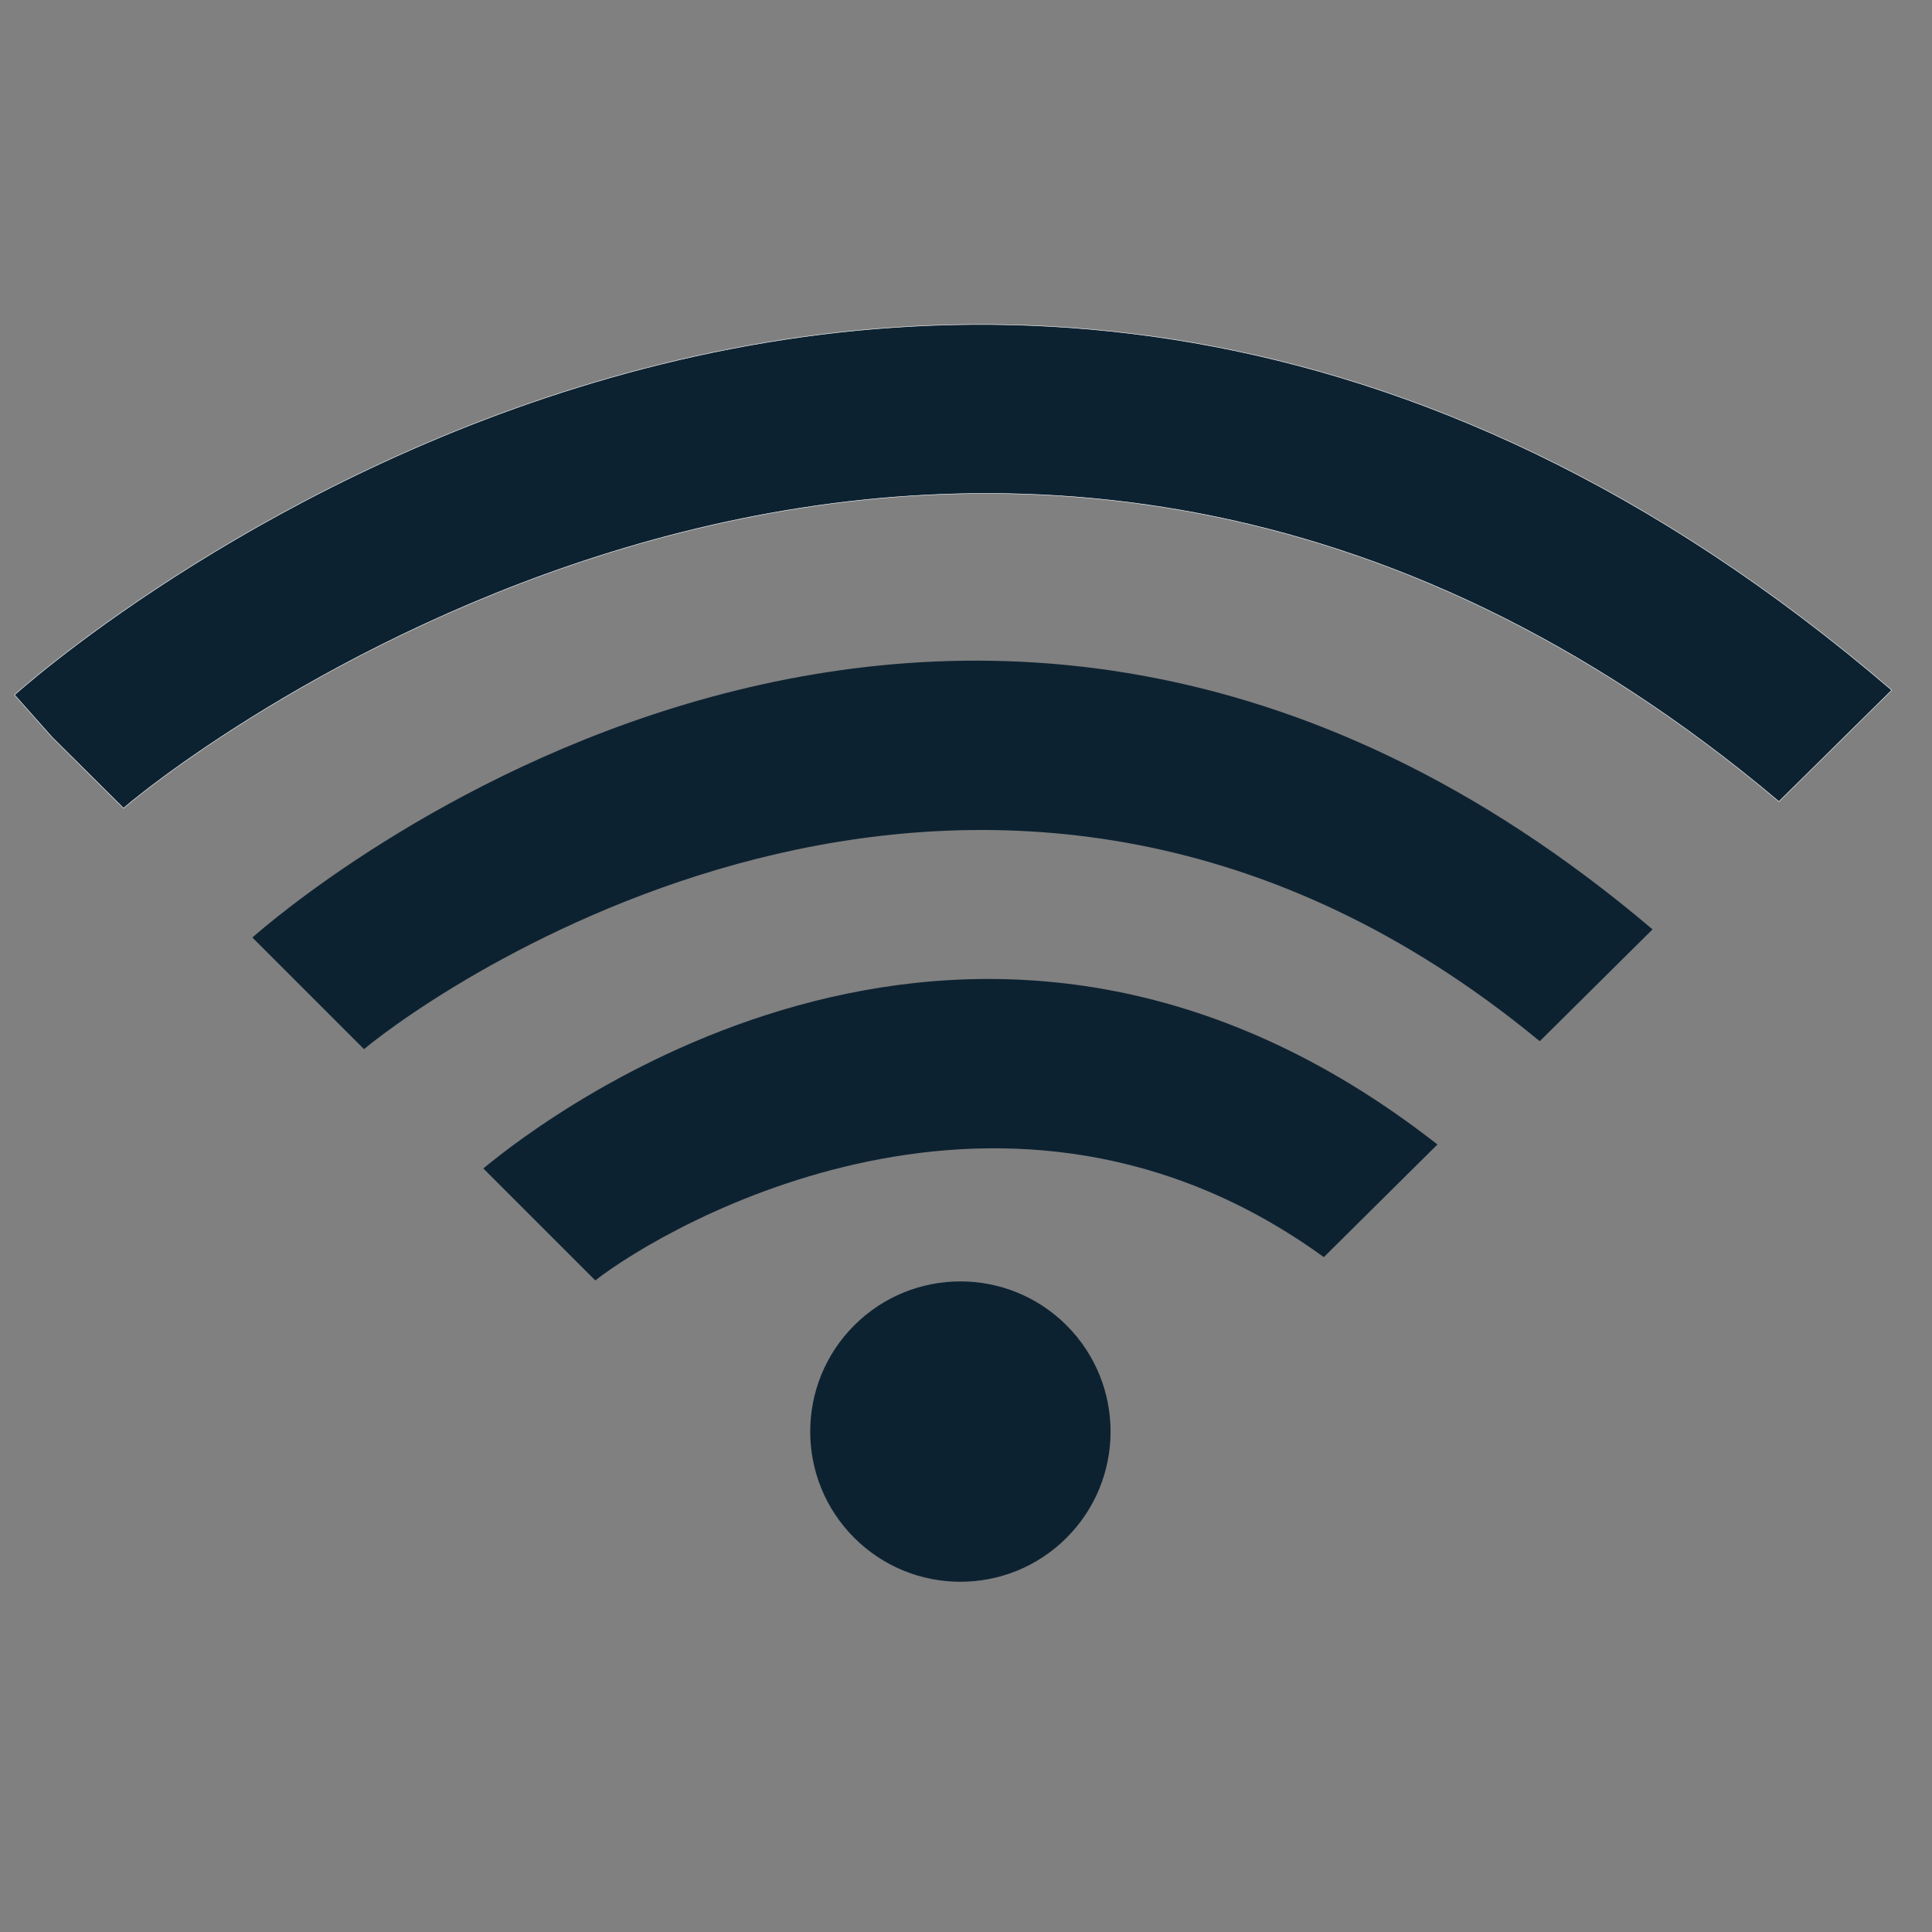 <?xml version="1.0" encoding="UTF-8" standalone="no"?>
<!DOCTYPE svg PUBLIC "-//W3C//DTD SVG 1.1//EN" "http://www.w3.org/Graphics/SVG/1.1/DTD/svg11.dtd">
<svg width="100%" height="100%" viewBox="0 0 150 150" version="1.1" xmlns="http://www.w3.org/2000/svg" xmlns:xlink="http://www.w3.org/1999/xlink" xml:space="preserve" xmlns:serif="http://www.serif.com/" style="fill-rule:evenodd;clip-rule:evenodd;stroke-linejoin:round;stroke-miterlimit:2;">
    <rect x="0" y="0" width="150" height="150" fill="#808080" stroke="none"/>
    <g transform="matrix(0.037,0,0,0.037,0,0)">
        <path d="M2238.09,2781.17C2361.16,2904.24 2361.16,3103.77 2238.09,3226.84C2115.02,3349.9 1915.49,3349.9 1792.43,3226.84C1669.36,3103.77 1669.36,2904.24 1792.43,2781.17C1915.49,2658.11 2115.02,2658.11 2238.09,2781.17" style="fill:rgb(13,34,49);"/>
    </g>
    <g transform="matrix(0.037,0,0,0.037,0,0)">
        <path d="M1014.24,2451.87C1153.26,2336.34 2055.04,1649.12 3016.28,2401.55L2777.85,2637.98C2115.07,2156.7 1403.37,2566.78 1249.15,2686.78L1014.24,2451.87" style="fill:rgb(13,34,49);fill-rule:nonzero;"/>
    </g>
    <g transform="matrix(0.037,0,0,0.037,0,0)">
        <path d="M529.613,1967.25C589.801,1913.95 1991.82,698.25 3467.64,1950.18L3230.94,2184.88C2094.39,1246.36 922.309,2069.45 763.867,2201.5L529.613,1967.25" style="fill:rgb(13,34,49);fill-rule:nonzero;"/>
    </g>
    <g transform="matrix(0.037,0,0,0.037,0,0)">
        <path d="M30.434,1458.16C36.02,1453.21 1953.72,-281.672 3969.57,1448.26L3732.86,1681.96C2079.18,287.07 413.172,1563.61 259.207,1695.84L109.68,1547.32L30.434,1458.16" style="fill:rgb(13,34,49);fill-rule:nonzero;stroke:white;stroke-width:1px;"/>
    </g>
</svg>
